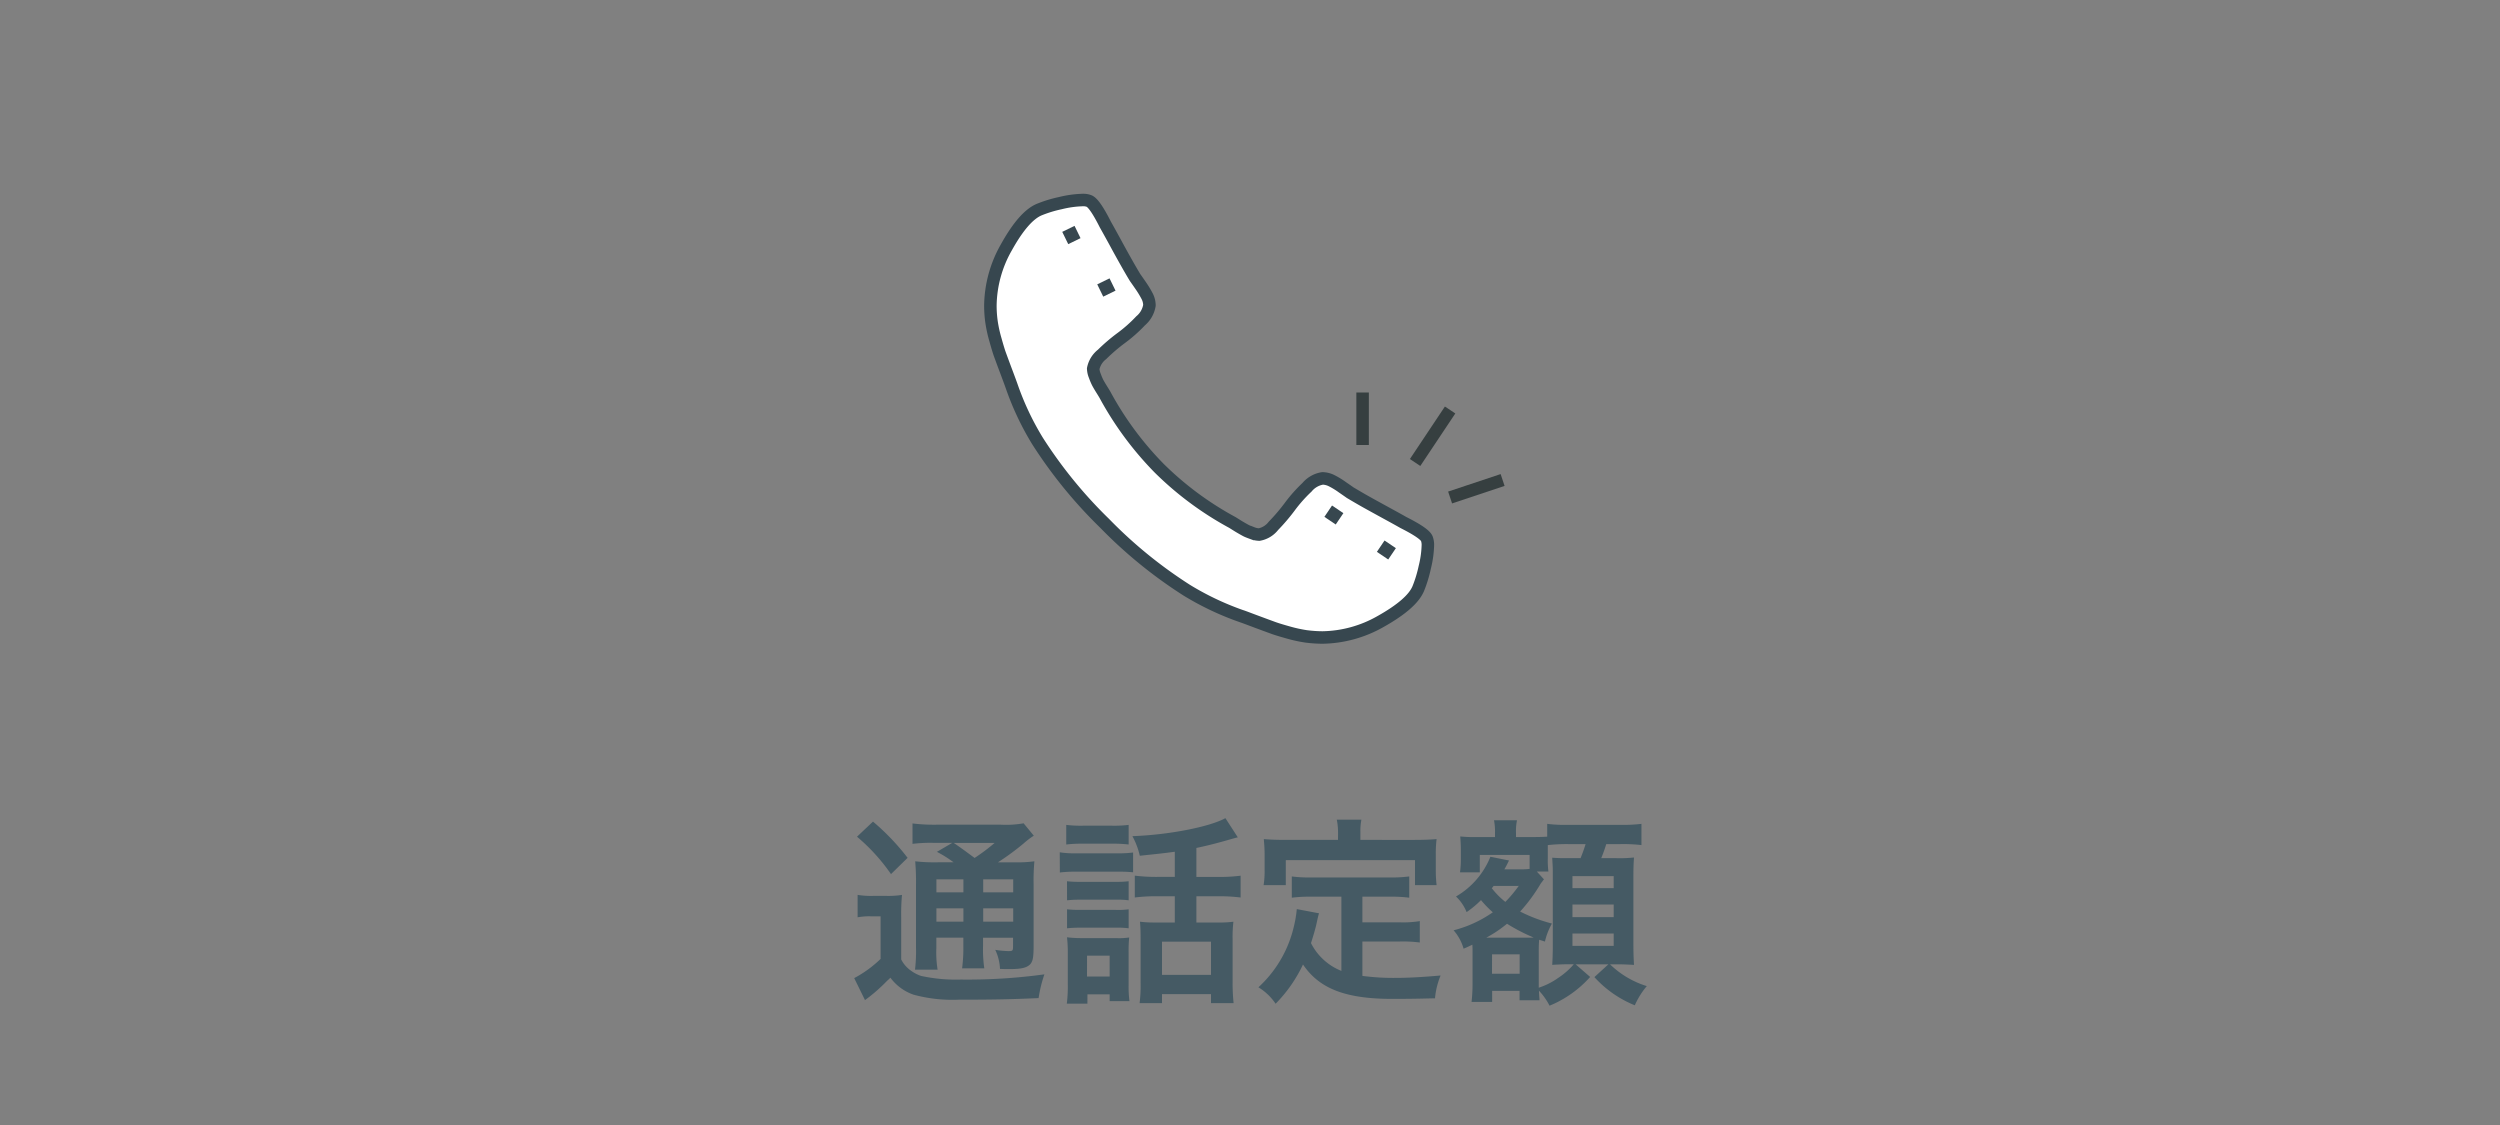 <svg xmlns="http://www.w3.org/2000/svg" viewBox="0 0 200 90"><rect x="0" y="0" width="200" height="90" fill="#808080" stroke="none"/><defs><style>.a,.d{fill:none;}.b{fill:#455a64;}.c{fill:#fff;stroke:#37474f;}.c,.e{fill-rule:evenodd;}.d{stroke:#363f40;}.e{fill:#37474f;}*{font-family:-apple-system,BlinkMacSystemFont, mplus-1c, "M + 1c", "Hiragino Kaku Gothic ProN", "Hiragino Sans", sans-serif;}</style></defs><g transform="translate(-2321 281)"><rect class="a" width="200" height="90" transform="translate(2321 -281)"/><path class="b" d="M-24.992-10.016a13.342,13.342,0,0,1-1.792-.08,18.707,18.707,0,0,1,.064,1.872v5.056a12.145,12.145,0,0,1-.08,1.744h1.808a8.692,8.692,0,0,1-.1-1.744v-.816h2.16v.672a12.307,12.307,0,0,1-.1,1.776h1.776a10.233,10.233,0,0,1-.1-1.776v-.672h2.4v.624c0,.416-.016.448-.368.448a7.721,7.721,0,0,1-1.056-.1A3.934,3.934,0,0,1-20-1.488c.3.016.576.016.72.016.992,0,1.392-.1,1.68-.368.224-.24.288-.56.288-1.472V-8.24a17.361,17.361,0,0,1,.064-1.856,10.2,10.2,0,0,1-1.632.08h-1.28a21.259,21.259,0,0,0,2.064-1.52,6.1,6.1,0,0,1,.8-.608l-.816-.992a8.055,8.055,0,0,1-1.808.112H-25.1a14.242,14.242,0,0,1-1.9-.1v1.632a11.855,11.855,0,0,1,1.664-.08h1.52l-1.232.72a9.224,9.224,0,0,1,1.328.832Zm3.648,1.36h2.4v1.04h-2.4Zm-1.584,0v1.04h-2.16v-1.04Zm-2.16,2.32h2.16v1.072h-2.16Zm6.144,1.072h-2.4V-6.336h2.4Zm-1.488-6.3a15.185,15.185,0,0,1-1.6,1.2c-.944-.7-1.088-.8-1.664-1.2Zm-11.008-.5a15.314,15.314,0,0,1,2.72,2.992l1.328-1.3a18.546,18.546,0,0,0-2.768-2.9Zm.048,6.448a5.315,5.315,0,0,1,1.024-.08h.816v3.408A9.174,9.174,0,0,1-31.664-.752l.864,1.76A13.416,13.416,0,0,0-29.024-.544a2.88,2.88,0,0,0,.256-.24A3.887,3.887,0,0,0-26.912.576a11.9,11.9,0,0,0,3.6.4c2.688,0,4.3-.032,6.4-.128a10.7,10.7,0,0,1,.464-1.9,45.131,45.131,0,0,1-6.688.416A13,13,0,0,1-26.32-.928a2.962,2.962,0,0,1-.8-.416,2.437,2.437,0,0,1-.784-.9V-5.664a16.121,16.121,0,0,1,.064-1.744,6.934,6.934,0,0,1-1.216.08h-1.12a6.716,6.716,0,0,1-1.216-.08ZM-6.016-8.848H-7.392a13.892,13.892,0,0,1-1.824-.1V-7.2a13.792,13.792,0,0,1,1.808-.1h1.392v2.1H-7.632A8.556,8.556,0,0,1-8.8-5.264c.032.432.048.72.048,1.28v3.6a10.83,10.83,0,0,1-.08,1.632H-7.04V.528h3.92v.72h1.808a15.945,15.945,0,0,1-.08-1.68v-3.44a10.808,10.808,0,0,1,.064-1.392,8.035,8.035,0,0,1-1.2.064h-1.76V-7.3h1.744a14.04,14.04,0,0,1,1.792.1V-8.944a13.458,13.458,0,0,1-1.808.1H-4.288v-2.32c.768-.16,1.6-.368,2.544-.64.56-.16.56-.16.768-.208l-.992-1.536c-1.264.7-4.56,1.344-7.44,1.44a6.083,6.083,0,0,1,.592,1.568c1.68-.176,1.84-.192,2.8-.32ZM-7.04-3.664h3.92v2.656H-7.04ZM-14.7-11.44a10.355,10.355,0,0,1,1.328-.064h2.336a10.2,10.2,0,0,1,1.328.064v-1.568a9.888,9.888,0,0,1-1.328.064h-2.336a9.888,9.888,0,0,1-1.328-.064Zm-.512,2.24a9.669,9.669,0,0,1,1.3-.064h3.344a10.272,10.272,0,0,1,1.216.048V-10.8a8.66,8.66,0,0,1-1.3.064H-13.92a7.241,7.241,0,0,1-1.3-.08Zm.576,2.224a9.187,9.187,0,0,1,1.056-.048h2.848a6.658,6.658,0,0,1,1.024.048V-8.5a8.216,8.216,0,0,1-1.024.048h-2.848A9.187,9.187,0,0,1-14.64-8.5Zm0,2.24a8.88,8.88,0,0,1,1.04-.048h2.832a6.672,6.672,0,0,1,1.056.048v-1.52a5.946,5.946,0,0,1-1.024.048h-2.848a9.187,9.187,0,0,1-1.056-.048Zm1.632,5.28h1.776v.544h1.584A9.052,9.052,0,0,1-9.712-.16V-2.848A10.119,10.119,0,0,1-9.664-4a5.68,5.68,0,0,1-1.072.048h-2.688a9.308,9.308,0,0,1-1.216-.064,10.429,10.429,0,0,1,.064,1.264V-.208a10.666,10.666,0,0,1-.08,1.5h1.648Zm-.032-3.088h1.808V-.88H-13.04ZM7.312-1.328A4.636,4.636,0,0,1,4.88-3.552c.24-.752.336-1.12.416-1.44.144-.656.144-.672.224-.944L3.744-6.272a9.918,9.918,0,0,1-.32,1.728A9.473,9.473,0,0,1,.672-.016,4.355,4.355,0,0,1,2.048,1.3,11.334,11.334,0,0,0,4.24-1.84C5.552.1,7.648.912,11.392.912c1.264,0,2.1-.016,3.408-.048A6.223,6.223,0,0,1,15.248-.96c-1.632.144-2.72.192-3.648.192a18.7,18.7,0,0,1-2.608-.16V-3.68h3.024a10.8,10.8,0,0,1,1.568.08V-5.312a8.207,8.207,0,0,1-1.568.1H8.992V-7.264h2.1a11.471,11.471,0,0,1,1.648.08v-1.7a11.2,11.2,0,0,1-1.648.08H4.96a10.723,10.723,0,0,1-1.616-.08v1.7a11.39,11.39,0,0,1,1.616-.08H7.312ZM7.04-11.808H2.864c-.64,0-1.184-.016-1.76-.064.032.368.064.768.064,1.184v1.232a7.071,7.071,0,0,1-.08,1.264H2.864v-2H13.2v2h1.728a10.331,10.331,0,0,1-.064-1.248v-1.248a8.8,8.8,0,0,1,.064-1.184c-.592.048-1.136.064-1.776.064H8.832v-.608a4.858,4.858,0,0,1,.08-1.008H6.944a5.178,5.178,0,0,1,.1,1.024Zm15.328,2.32a5.078,5.078,0,0,1-.736.032h-1.28c.144-.256.144-.256.24-.448l.128-.256-1.488-.3A6.444,6.444,0,0,1,16.48-7.28a3.518,3.518,0,0,1,.848,1.248,7.628,7.628,0,0,0,1.152-.96,8.6,8.6,0,0,0,.944.976,9.6,9.6,0,0,1-3.136,1.44,3.815,3.815,0,0,1,.8,1.472c.336-.144.432-.192.7-.32.016.24.016.368.016.592v2.5a12.813,12.813,0,0,1-.08,1.488h1.648V.272h2.192v.752h1.6c-.016-.208-.032-.448-.048-.768a5.057,5.057,0,0,1,.848,1.2,8.848,8.848,0,0,0,3.248-2.3L26.048-1.856h2.624L27.552-.832a8.814,8.814,0,0,0,3.232,2.256,6.354,6.354,0,0,1,.96-1.536A7.319,7.319,0,0,1,28.8-1.856h.544c.384,0,.832.016,1.376.048-.032-.576-.048-.96-.048-1.648v-5.52c0-.608.016-.976.048-1.424a11.027,11.027,0,0,1-1.568.048H28.1a11.843,11.843,0,0,0,.4-1.12h1.136a12.39,12.39,0,0,1,1.68.08v-1.7a11.878,11.878,0,0,1-1.68.08H25.456a11.158,11.158,0,0,1-1.68-.08v1.024c-.24.016-.528.032-1.184.032H21.28v-.32a4.234,4.234,0,0,1,.08-1.024H19.52a4.675,4.675,0,0,1,.08,1.008v.336H18.1a10.277,10.277,0,0,1-1.28-.048c.032.4.048.784.048,1.072v.768A7.647,7.647,0,0,1,16.8-9.216h1.584v-1.392h3.984Zm.576.208h.928a7.264,7.264,0,0,1-.048-1.072v-1.04a13.907,13.907,0,0,1,1.632-.08h1.392c-.112.352-.176.56-.4,1.12H25.52a12.716,12.716,0,0,1-1.344-.032c.048.784.048.784.048,1.5v5.6c0,.368-.016,1.088-.048,1.472q.84-.048,1.248-.048h.48A5.9,5.9,0,0,1,24.656-.768,5.661,5.661,0,0,1,23.1.016V-2.72c0-.608,0-.608.032-1.1l.464.144a5.2,5.2,0,0,1,.56-1.44,12.321,12.321,0,0,1-2.544-.96,13.564,13.564,0,0,0,1.648-2.24c.08-.112.1-.128.192-.256l.064-.08ZM21.5-8.128a10.693,10.693,0,0,1-1.072,1.28,6.42,6.42,0,0,1-1.088-1.1.7.7,0,0,0,.144-.176ZM18.9-3.984A10.061,10.061,0,0,0,20.56-5.1,14.614,14.614,0,0,0,22.688-4c-.192.016-.288.016-.624.016Zm.464,1.328h2.208V-1.1H19.36Zm6.432-6.256h3.3v.96h-3.3Zm0,2.272h3.3v1.008h-3.3Zm0,2.32h3.3v.992h-3.3Z" transform="translate(2421 -202)"/><g transform="translate(2224 -321.5)"><path class="c" d="M135.229-13158.7a8.171,8.171,0,0,1-.248,1.75,10.116,10.116,0,0,1-.522,1.707c-.348.826-1.359,1.7-3.033,2.637a9.676,9.676,0,0,1-4.623,1.268,10.9,10.9,0,0,1-1.305-.088,11.281,11.281,0,0,1-1.429-.311c-.53-.148-.924-.268-1.181-.361s-.717-.262-1.379-.508-1.069-.406-1.218-.449a22.785,22.785,0,0,1-4.35-2.066,36.685,36.685,0,0,1-6.575-5.355,36.932,36.932,0,0,1-5.357-6.572,22.5,22.5,0,0,1-2.063-4.354c-.05-.148-.2-.559-.447-1.215s-.418-1.125-.51-1.377-.211-.656-.36-1.187a10.7,10.7,0,0,1-.311-1.432,9.536,9.536,0,0,1-.087-1.3,9.63,9.63,0,0,1,1.268-4.621q1.392-2.511,2.635-3.035a9.991,9.991,0,0,1,1.7-.52,8.282,8.282,0,0,1,1.752-.246,1.3,1.3,0,0,1,.522.072c.3.1.737.732,1.317,1.881q.273.483.746,1.346c.315.584.6,1.1.87,1.58s.522.918.771,1.328c.05.072.195.273.435.623a8.026,8.026,0,0,1,.534.881,1.624,1.624,0,0,1,.174.711,2.043,2.043,0,0,1-.708,1.242,11.468,11.468,0,0,1-1.541,1.367,14.387,14.387,0,0,0-1.541,1.318,1.923,1.923,0,0,0-.708,1.143,1.628,1.628,0,0,0,.124.557,5.261,5.261,0,0,0,.211.51c.058.119.174.322.348.6s.269.438.286.475a26.052,26.052,0,0,0,4.325,5.836,25.721,25.721,0,0,0,5.841,4.326l.472.295c.282.17.481.279.6.344s.286.127.51.209a1.673,1.673,0,0,0,.559.119,1.876,1.876,0,0,0,1.143-.7,15.333,15.333,0,0,0,1.317-1.547,11.751,11.751,0,0,1,1.367-1.537,2.047,2.047,0,0,1,1.243-.711,1.719,1.719,0,0,1,.708.174,6.3,6.3,0,0,1,.882.537c.348.24.555.383.621.432.414.246.858.508,1.33.771s1,.553,1.578.869,1.027.563,1.342.744q1.74.876,1.889,1.313A1.438,1.438,0,0,1,135.229-13158.7Z" transform="translate(76 13242.838)"/><line class="d" y1="4.2" x2="2.8" transform="translate(210.208 73.3)"/><line class="d" y1="4.2" transform="translate(206.008 71.9)"/><line class="d" y1="1.4" x2="4.2" transform="translate(213.008 78.9)"/><path class="e" d="M0,1.094H1.094V0H0Z" transform="translate(203.563 80.941) rotate(34)"/><path class="e" d="M0,1.094H1.094V0H0Z" transform="translate(207.763 83.741) rotate(34)"/><path class="e" d="M0,1.094H1.094V0H0Z" transform="matrix(0.438, 0.899, -0.899, 0.438, 182.963, 58.569)"/><path class="e" d="M0,1.094H1.094V0H0Z" transform="matrix(0.438, 0.899, -0.899, 0.438, 185.763, 62.769)"/></g></g></svg>